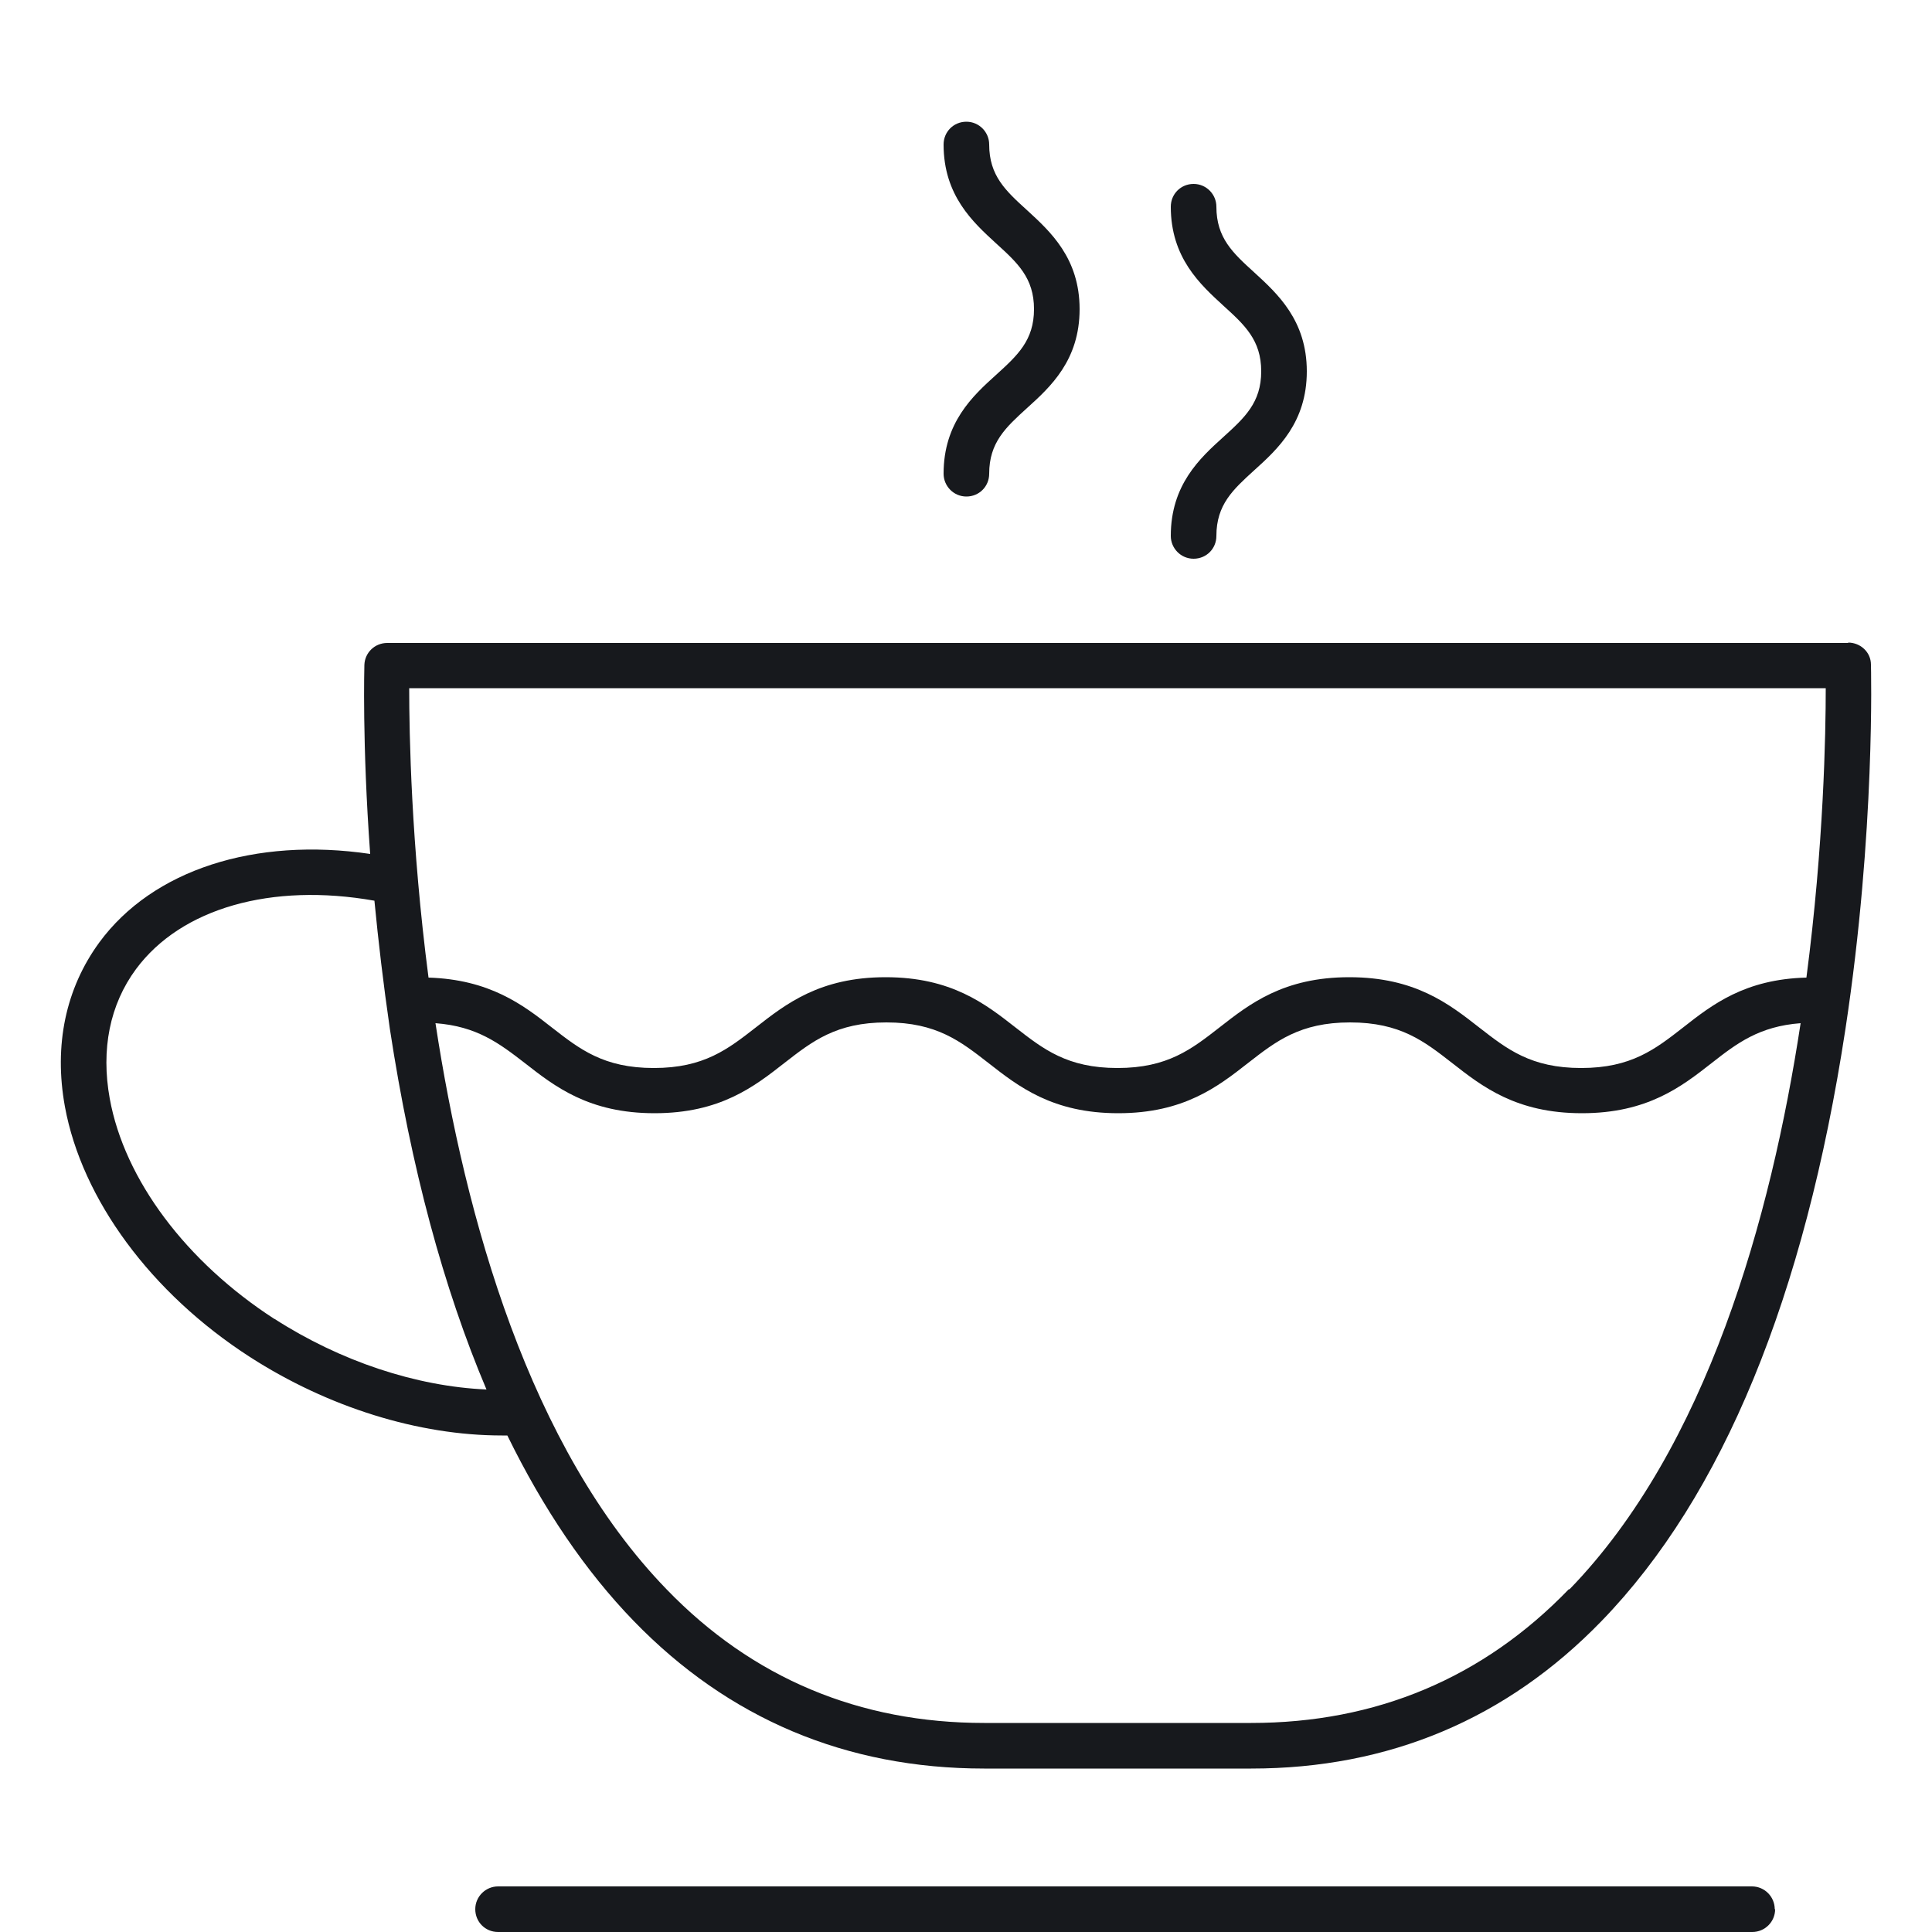 <svg viewBox="0 0 50 50" xmlns="http://www.w3.org/2000/svg" data-name="Layer 1" id="Layer_1">
  <defs>
    <style>
      .cls-1 {
        fill: #17191d;
      }
    </style>
  </defs>
  <path d="M47.83,16.64H10.02c-.32,0-.58.25-.59.57,0,.03-.06,2.01.15,4.89-2.98-.44-5.63.41-7.01,2.29-.87,1.19-1.18,2.66-.89,4.25.44,2.4,2.23,4.83,4.79,6.48,2.02,1.3,4.36,2.03,6.52,2.03.05,0,.09,0,.14,0,.93,1.9,2.02,3.51,3.27,4.8,2.45,2.53,5.5,3.82,9.07,3.82h6.91c3.56,0,6.61-1.28,9.07-3.82,3.13-3.23,5.25-8.38,6.31-15.32.78-5.13.66-9.38.66-9.43,0-.32-.27-.57-.59-.57ZM47.25,17.81c0,1.17-.05,4.05-.5,7.49-1.59.04-2.44.7-3.19,1.29-.72.56-1.34,1.05-2.64,1.05s-1.92-.49-2.64-1.05c-.78-.61-1.66-1.3-3.36-1.3s-2.58.69-3.36,1.3c-.72.56-1.34,1.05-2.64,1.05s-1.92-.49-2.64-1.05c-.78-.61-1.66-1.3-3.36-1.3s-2.58.69-3.36,1.3c-.72.56-1.34,1.05-2.64,1.05s-1.92-.49-2.64-1.05c-.75-.59-1.61-1.24-3.19-1.29-.45-3.45-.5-6.32-.5-7.49h36.65ZM7.11,34.14c-2.29-1.48-3.89-3.61-4.27-5.71-.23-1.27,0-2.43.68-3.35,1.17-1.58,3.51-2.24,6.17-1.77.1,1.04.23,2.15.4,3.32.55,3.6,1.39,6.71,2.5,9.33-1.82-.08-3.78-.73-5.49-1.83ZM40.6,41.13c-2.22,2.3-4.99,3.46-8.22,3.46h-6.91c-3.23,0-6-1.16-8.22-3.46-3.55-3.66-5.21-9.61-5.98-14.65,1.07.08,1.65.52,2.31,1.03.78.61,1.66,1.3,3.36,1.3s2.58-.69,3.36-1.3c.72-.56,1.34-1.05,2.64-1.05s1.92.49,2.64,1.05c.78.61,1.66,1.3,3.36,1.3s2.58-.69,3.36-1.3c.72-.56,1.34-1.05,2.64-1.05s1.92.49,2.64,1.05c.78.61,1.66,1.3,3.36,1.3s2.58-.69,3.36-1.3c.65-.51,1.23-.95,2.3-1.03-.77,5.05-2.43,10.99-5.98,14.65Z" class="cls-1"></path>
  <path d="M45.93,49.41c0-.32-.26-.59-.59-.59H12.89c-.32,0-.59.26-.59.59s.26.59.59.59h32.46c.32,0,.59-.26.59-.59Z" class="cls-1"></path>
  <path d="M31.66,11.31c-.61.55-1.36,1.24-1.36,2.56,0,.32.26.59.59.59s.59-.26.59-.59c0-.81.43-1.2.98-1.7.61-.55,1.36-1.24,1.36-2.56s-.76-2.01-1.36-2.56c-.55-.5-.98-.89-.98-1.7,0-.32-.26-.59-.59-.59s-.59.26-.59.59c0,1.32.76,2.01,1.36,2.56.55.5.98.89.98,1.7s-.43,1.2-.98,1.7Z" class="cls-1"></path>
  <path d="M25.78,9.7c-.61.55-1.36,1.24-1.36,2.56,0,.32.26.59.59.59s.59-.26.59-.59c0-.81.43-1.2.98-1.7.61-.55,1.36-1.24,1.36-2.56s-.76-2.01-1.36-2.56c-.55-.5-.98-.89-.98-1.7,0-.32-.26-.59-.59-.59s-.59.26-.59.59c0,1.32.76,2.01,1.36,2.56.55.5.98.89.98,1.7s-.43,1.2-.98,1.7Z" class="cls-1"></path>
</svg>